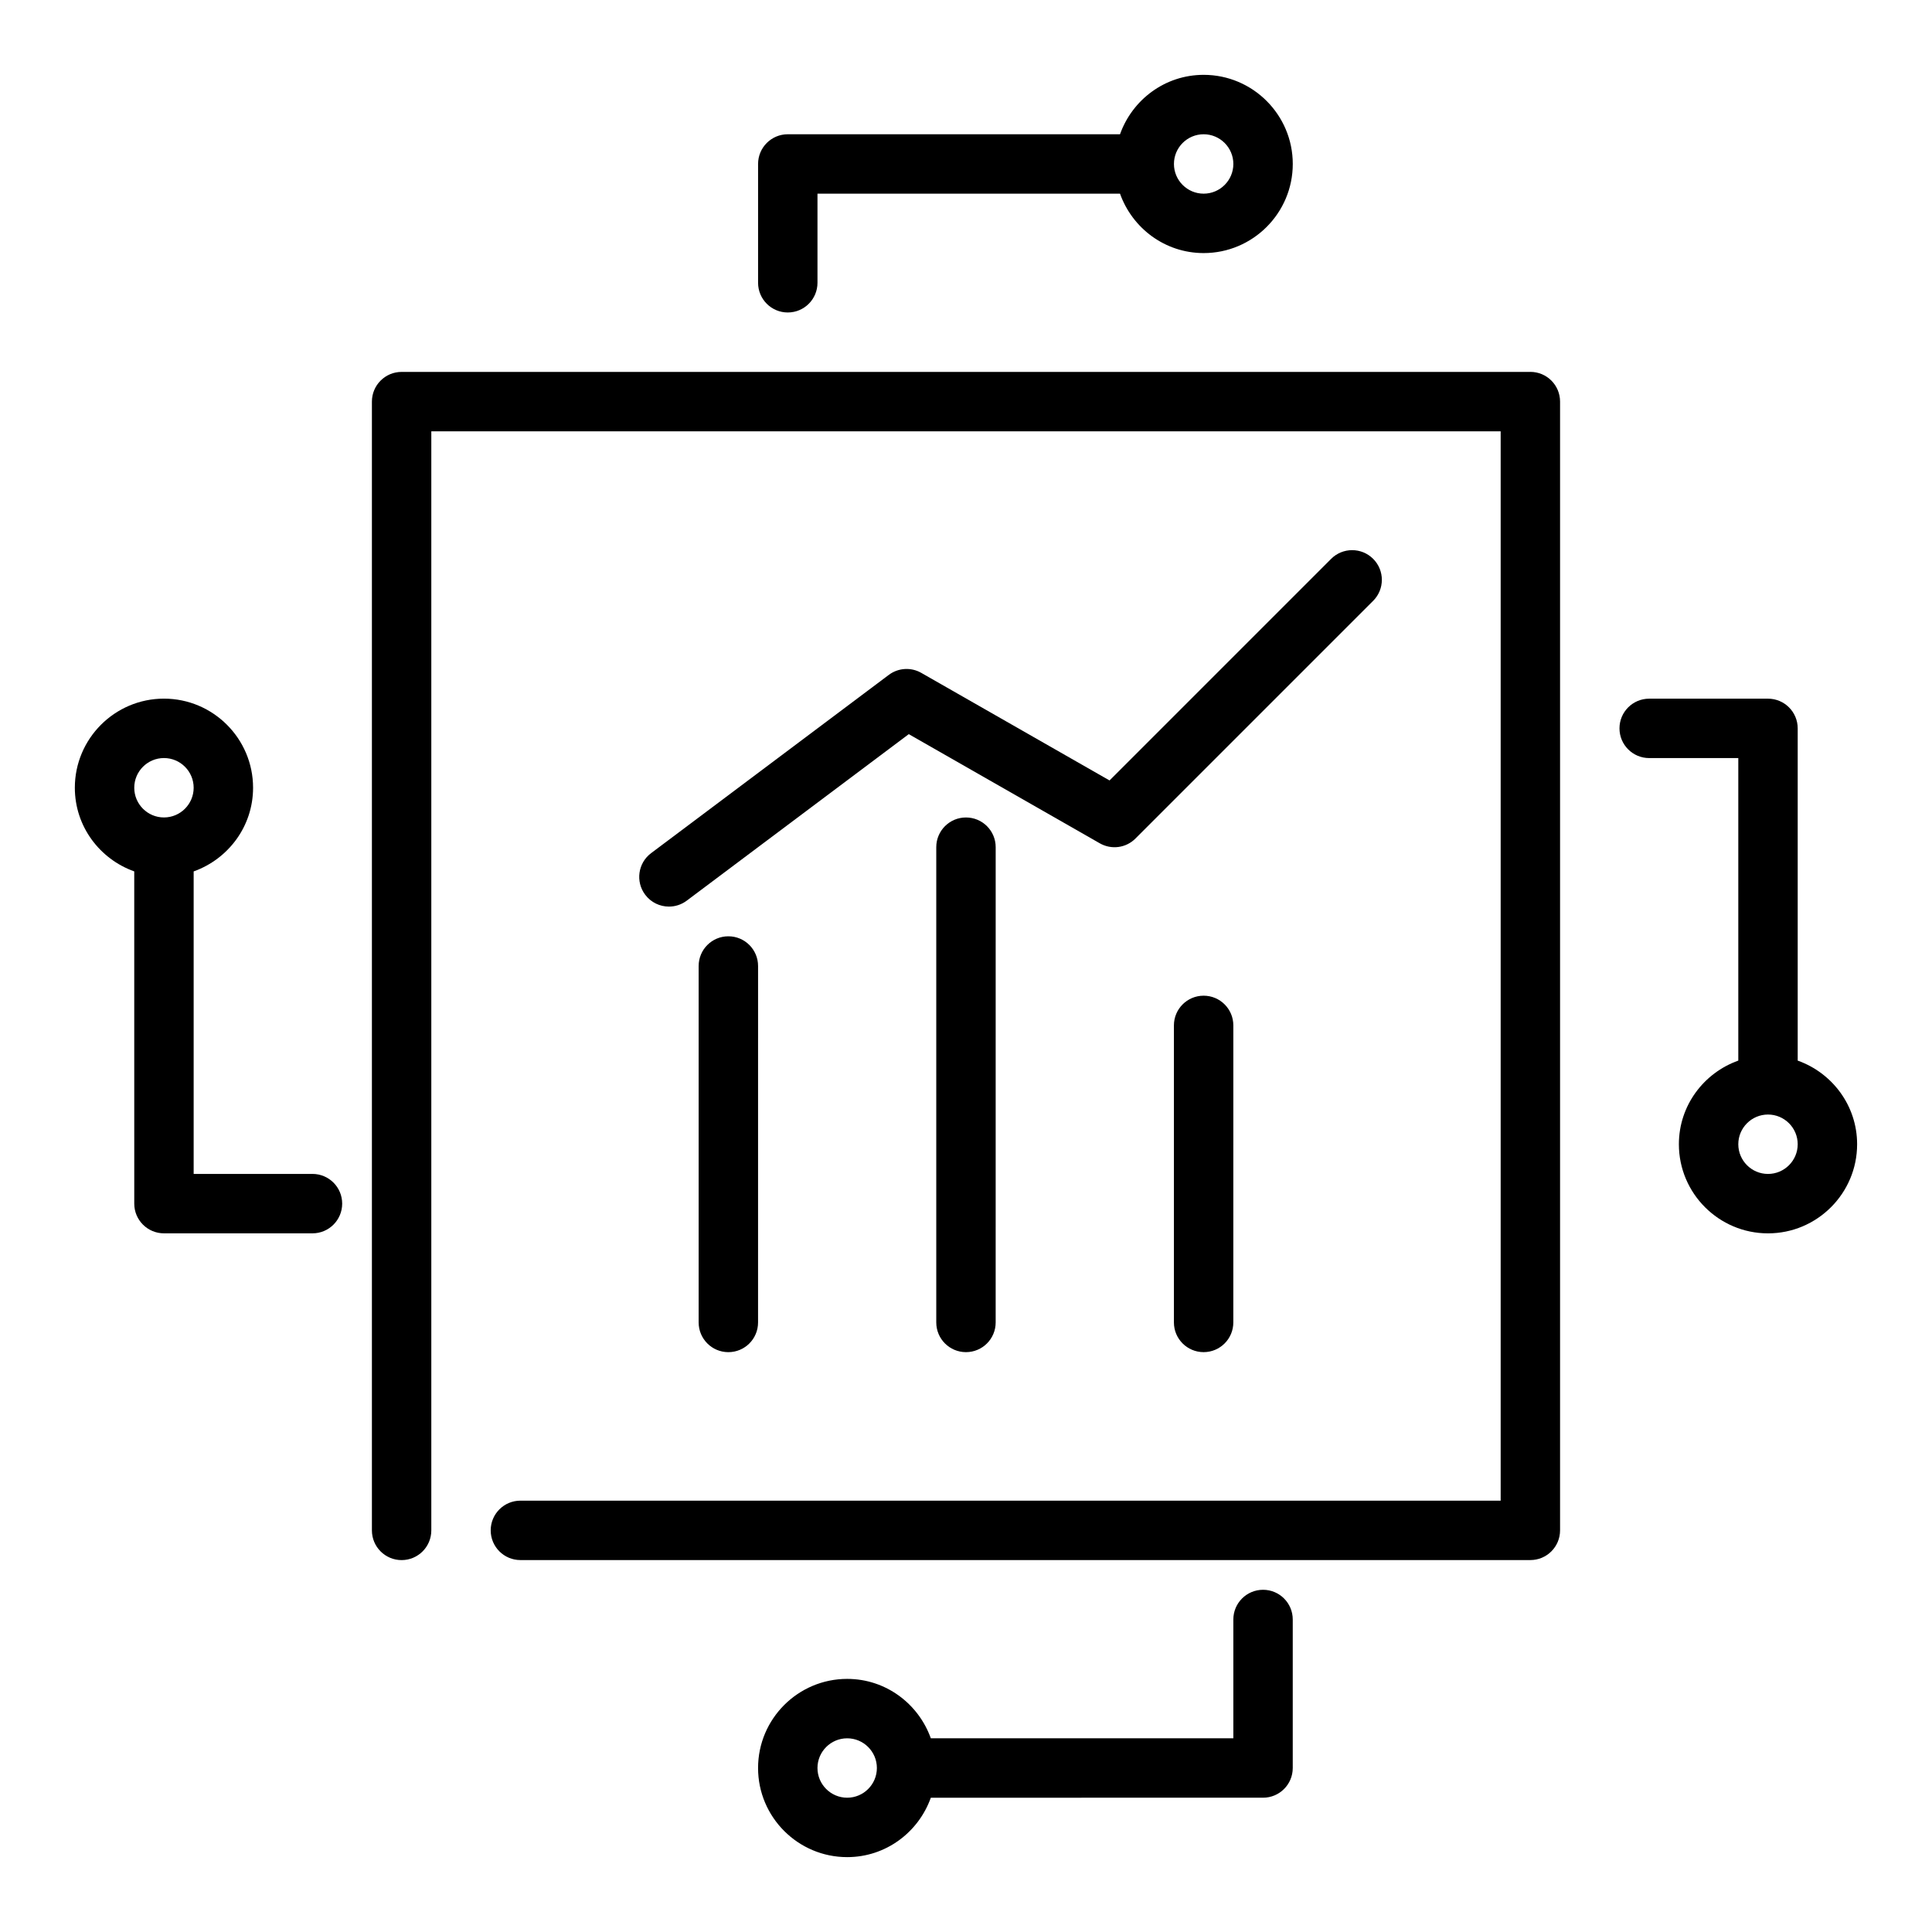 <?xml version="1.0" encoding="UTF-8"?>
<!-- Uploaded to: ICON Repo, www.iconrepo.com, Generator: ICON Repo Mixer Tools -->
<svg fill="#000000" width="800px" height="800px" version="1.1" viewBox="144 144 512 512" xmlns="http://www.w3.org/2000/svg">
 <g>
  <path d="m549.57 242.56h-299.14c-4.348 0-7.871 3.523-7.871 7.871v299.14c0 4.348 3.523 7.871 7.871 7.871 4.348 0 7.871-3.523 7.871-7.871v-291.27h283.39v283.39h-259.78c-4.348 0-7.871 3.523-7.871 7.871s3.523 7.871 7.871 7.871h267.65c4.348 0 7.871-3.523 7.871-7.871v-299.14c0-4.348-3.523-7.871-7.871-7.871z"/>
  <path d="m352.77 226.81c4.348 0 7.871-3.523 7.871-7.871v-23.617h80.172c3.262 9.145 11.918 15.746 22.168 15.746 13.023 0 23.617-10.594 23.617-23.617s-10.594-23.617-23.617-23.617c-10.25 0-18.906 6.602-22.164 15.742l-88.047 0.004c-4.348 0-7.871 3.523-7.871 7.871v31.488c0 4.348 3.523 7.871 7.871 7.871zm110.21-47.23c4.34 0 7.871 3.531 7.871 7.871s-3.531 7.871-7.871 7.871c-4.34 0-7.871-3.531-7.871-7.871-0.004-4.34 3.531-7.871 7.871-7.871z"/>
  <path d="m478.72 565.31c-4.348 0-7.871 3.523-7.871 7.871v31.488h-80.172c-3.262-9.145-11.918-15.746-22.164-15.746-13.023 0-23.617 10.594-23.617 23.617 0 13.023 10.594 23.617 23.617 23.617 10.25 0 18.906-6.602 22.164-15.742l88.043-0.004c4.348 0 7.871-3.523 7.871-7.871v-39.359c0-4.348-3.523-7.871-7.871-7.871zm-110.21 55.102c-4.34 0-7.871-3.531-7.871-7.871 0-4.34 3.531-7.871 7.871-7.871 4.34 0 7.871 3.531 7.871 7.871 0 4.34-3.531 7.871-7.871 7.871z"/>
  <path d="m620.41 425.07v-88.043c0-4.348-3.523-7.871-7.871-7.871h-31.488c-4.348 0-7.871 3.523-7.871 7.871 0 4.348 3.523 7.871 7.871 7.871h23.617v80.172c-9.145 3.258-15.746 11.914-15.746 22.164 0 13.023 10.594 23.617 23.617 23.617 13.023 0 23.617-10.594 23.617-23.617 0-10.25-6.602-18.906-15.746-22.164zm-7.871 30.035c-4.34 0-7.871-3.531-7.871-7.871 0-4.34 3.531-7.871 7.871-7.871 4.34 0 7.871 3.531 7.871 7.871 0 4.34-3.531 7.871-7.871 7.871z"/>
  <path d="m226.81 455.1h-31.488v-80.168c9.145-3.262 15.746-11.918 15.746-22.168 0-13.023-10.594-23.617-23.617-23.617s-23.617 10.594-23.617 23.617c0 10.25 6.602 18.906 15.742 22.164l0.004 88.047c0 4.348 3.523 7.871 7.871 7.871h39.359c4.348 0 7.871-3.523 7.871-7.871 0.004-4.348-3.523-7.875-7.871-7.875zm-39.359-110.21c4.34 0 7.871 3.531 7.871 7.871s-3.531 7.871-7.871 7.871-7.871-3.531-7.871-7.871 3.531-7.871 7.871-7.871z"/>
  <path d="m329.15 400v94.465c0 4.348 3.523 7.871 7.871 7.871 4.348 0 7.871-3.523 7.871-7.871l0.004-94.465c0-4.348-3.523-7.871-7.871-7.871-4.348-0.004-7.875 3.523-7.875 7.871z"/>
  <path d="m392.12 368.51v125.95c0 4.348 3.523 7.871 7.871 7.871s7.871-3.523 7.871-7.871l0.004-125.95c0-4.348-3.523-7.871-7.871-7.871-4.348-0.004-7.875 3.523-7.875 7.871z"/>
  <path d="m455.1 415.74v78.719c0 4.348 3.523 7.871 7.871 7.871s7.871-3.523 7.871-7.871l0.004-78.719c0-4.348-3.523-7.871-7.871-7.871-4.348 0-7.875 3.523-7.875 7.871z"/>
  <path d="m507.9 292.1c-3.074-3.074-8.055-3.074-11.133 0l-58.727 58.727-49.883-28.504c-2.723-1.562-6.121-1.352-8.629 0.539l-62.977 47.23c-3.481 2.606-4.184 7.543-1.57 11.02 1.543 2.059 3.906 3.144 6.301 3.144 1.641 0 3.297-0.512 4.715-1.574l58.836-44.125 50.613 28.922c3.098 1.773 6.969 1.25 9.473-1.27l62.977-62.977c3.078-3.078 3.078-8.059 0.004-11.133z"/>
 </g>
</svg>